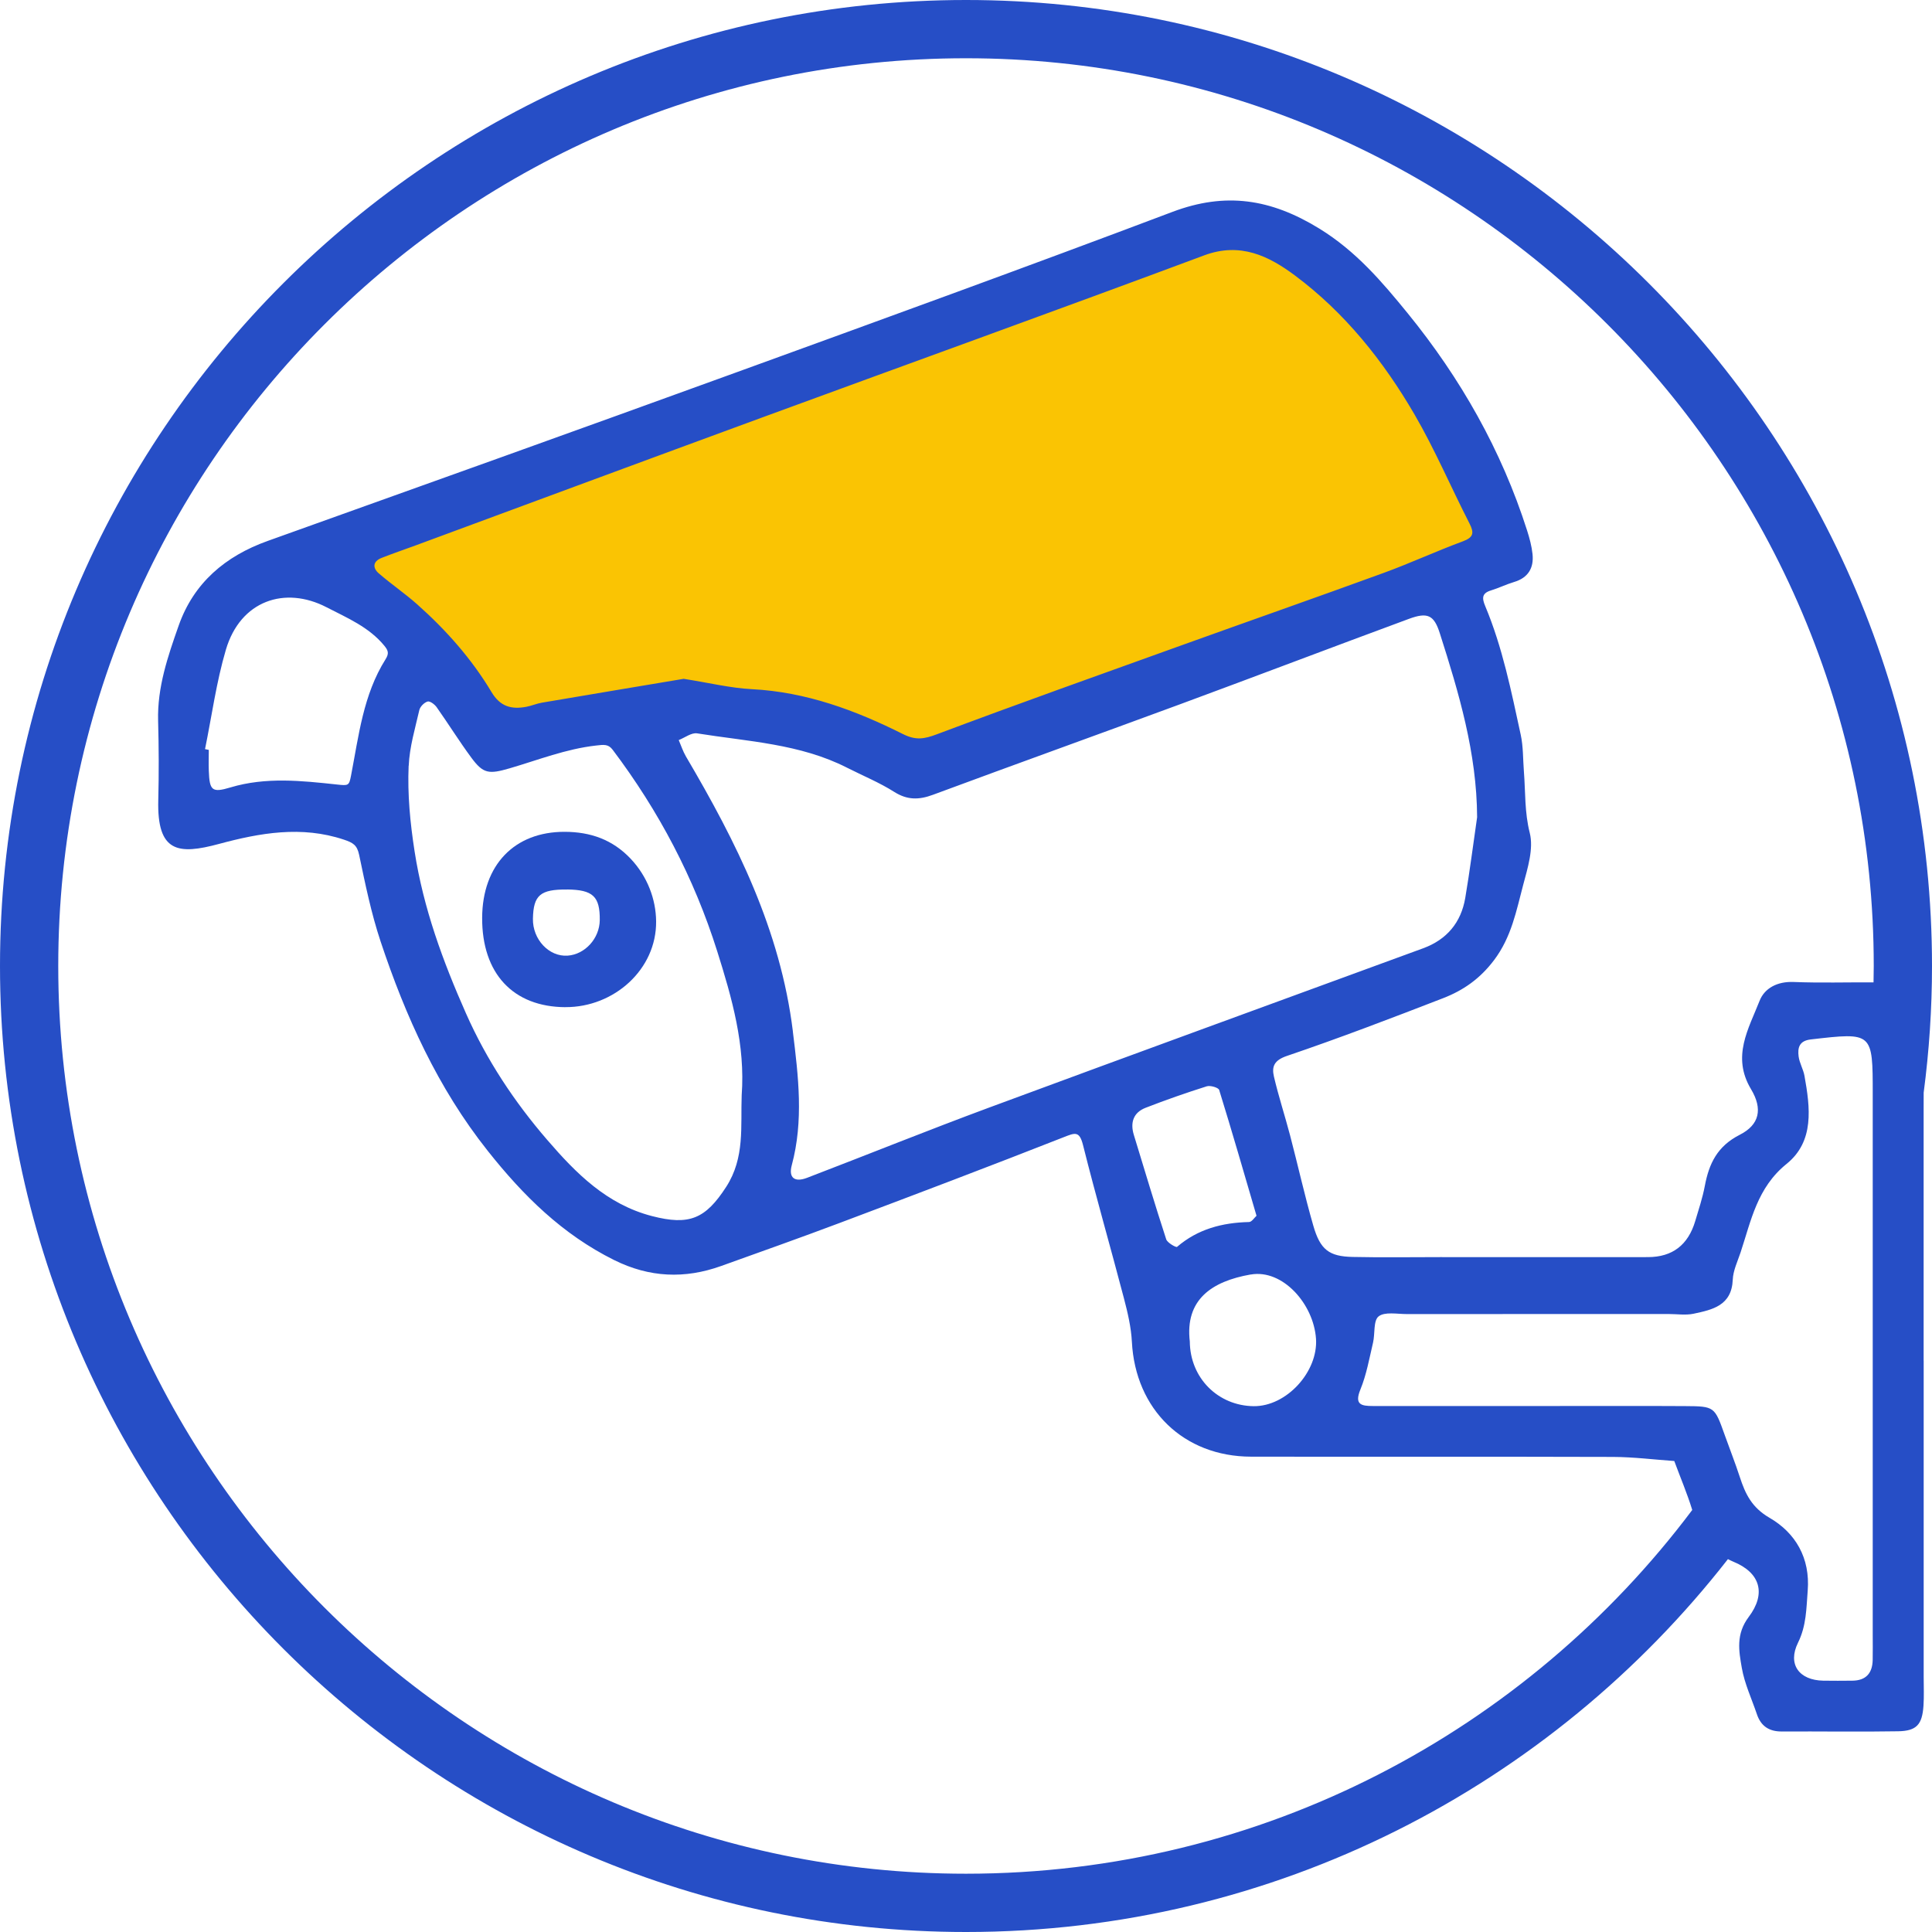 <?xml version="1.0" encoding="UTF-8"?>
<svg id="Calque_1" data-name="Calque 1" xmlns="http://www.w3.org/2000/svg" viewBox="0 0 457 457">
  <defs>
    <style>
      .cls-1 {
        fill: #fac403;
      }

      .cls-1, .cls-2 {
        stroke-width: 0px;
      }

      .cls-2 {
        fill: #264ec6;
      }
    </style>
  </defs>
  <polygon class="cls-1" points="358.48 130.42 218.52 184.5 164.44 168.59 116.72 174.95 84.91 130.42 291.68 54.08 317.13 63.62 358.48 130.42"/>
  <path class="cls-2" d="m455.02,321.84v-59.06c0-1.44,0-2.88.01-4.32,1.29-9.81,1.97-19.81,1.97-29.96C457,102.51,354.49,0,228.5,0S0,102.51,0,228.5s102.51,228.5,228.5,228.5c73.15,0,138.38-34.56,180.23-88.2.42.21.82.42,1.28.61,6.39,2.61,7.8,7.55,3.64,13.06-3.07,4.08-2.34,8.04-1.64,12.05.65,3.74,2.33,7.3,3.56,10.94.95,2.83,2.88,4.13,5.89,4.11,9.19-.05,18.37.11,27.56-.05,4.33-.08,5.65-1.59,5.96-5.98.16-2.29.05-4.59.05-6.89,0-24.94,0-49.87,0-74.8Zm-12.04-1.01c0,21.98,0,43.96,0,65.94,0,1.97.03,3.94-.01,5.9-.07,3.11-1.59,4.85-4.8,4.88-2.3.02-4.59.04-6.89,0-5.72-.1-8.5-3.88-5.97-8.99,1.99-4.03,1.96-8.1,2.29-12.31.61-7.73-2.9-13.67-9.02-17.22-4.23-2.45-5.74-5.67-7.05-9.68-1.09-3.35-2.39-6.62-3.57-9.94-2.39-6.7-2.38-6.77-9.43-6.81-10.17-.06-20.34-.02-30.51-.02-14.43,0-28.87,0-43.3,0-2.72,0-4.39-.33-2.93-3.9,1.44-3.51,2.11-7.35,2.99-11.08.5-2.12.04-5.21,1.32-6.22,1.45-1.14,4.35-.55,6.62-.55,20.67-.02,41.34-.01,62-.01,1.97,0,4.01.33,5.89-.07,4.47-.95,9-1.92,9.26-8.04.09-2.17,1.13-4.31,1.84-6.43,2.5-7.55,3.93-15.35,10.88-20.96,6.64-5.35,5.59-13.34,4.24-20.86-.28-1.55-1.18-3.01-1.38-4.56-.26-2.04.11-3.71,2.88-4.03,14.66-1.69,14.65-1.74,14.65,12.94v62Zm.18-88.46c-6.31-.03-12.62.16-18.92-.09-3.81-.15-6.85,1.45-8.03,4.47-2.6,6.63-6.64,13.17-2.02,20.88,2.82,4.7,2,8.42-2.64,10.78-5.35,2.72-7.29,6.82-8.29,12.12-.53,2.82-1.45,5.56-2.27,8.32q-2.53,8.48-11.14,8.51c-16.4.02-32.81,0-49.21,0-6.89,0-13.78.11-20.67-.04-5.58-.12-7.68-1.69-9.32-7.41-2.04-7.07-3.63-14.26-5.5-21.38-1.22-4.64-2.72-9.21-3.81-13.87-.54-2.33,0-3.85,3.07-4.89,12.43-4.22,24.7-8.92,36.95-13.66,4.77-1.85,8.71-4.58,12.04-8.99,4.14-5.48,5.27-11.67,6.9-17.81,1.07-4.01,2.5-8.56,1.55-12.31-1.24-4.89-1-9.65-1.38-14.47-.23-2.91-.14-5.9-.75-8.72-2.24-10.31-4.31-20.69-8.42-30.49-.77-1.85-.78-3,1.38-3.66,1.84-.56,3.58-1.43,5.42-1.98,3.36-.99,4.75-3.3,4.41-6.61-.2-1.89-.71-3.78-1.29-5.6-6.05-18.97-15.74-36.01-28.24-51.37-6.08-7.46-12.22-14.69-20.9-20.03-11.47-7.05-22.19-8.7-34.78-3.94-34.45,13.01-69.07,25.58-103.68,38.15-36.72,13.34-73.51,26.51-110.29,39.67-10.04,3.59-17.51,9.93-21.07,20.04-2.55,7.24-5.08,14.59-4.86,22.52.17,6.23.2,12.47.04,18.7-.33,12.44,4.7,13.02,14.37,10.41,9.61-2.59,19.51-4.37,29.54-1.01,2.15.72,3.11,1.27,3.6,3.59,1.44,6.88,2.86,13.82,5.07,20.47,5.92,17.77,13.52,34.64,25.35,49.55,8.42,10.62,17.66,19.75,29.89,25.83,8.37,4.16,16.72,4.5,25.35,1.4,9.35-3.36,18.71-6.67,28-10.17,17.7-6.66,35.38-13.36,52.98-20.28,2.72-1.07,3.74-1.54,4.6,1.89,3.03,12.09,6.49,24.08,9.65,36.14.89,3.39,1.72,6.89,1.9,10.37.83,15.98,12.22,27.14,28.2,27.16,28.54.05,57.09-.03,85.63.06,4.82.02,9.65.63,14.47.97,1.42,3.86,3.05,7.66,4.25,11.58-39.21,52.21-101.62,86.04-171.79,86.04-118.39,0-214.72-96.32-214.72-214.72S110.11,13.78,228.5,13.78s214.72,96.32,214.72,214.72c0,1.29-.03,2.58-.05,3.87Zm-255.61,11.6c-2.95-23.97-13.34-44.74-25.3-65.04-.71-1.21-1.14-2.58-1.7-3.87,1.45-.57,3.01-1.8,4.34-1.59,11.99,1.93,24.33,2.45,35.46,8.12,3.74,1.9,7.66,3.5,11.18,5.73,3.11,1.97,5.88,1.9,9.18.67,19.5-7.23,39.07-14.26,58.58-21.46,18.01-6.65,35.96-13.49,53.97-20.14,4.39-1.62,5.93-.95,7.31,3.38,4.51,14.12,8.76,28.32,8.83,43.54-.93,6.37-1.73,12.77-2.81,19.11-.99,5.8-4.36,9.83-9.93,11.88-34.25,12.56-68.53,25.04-102.75,37.71-14.41,5.34-28.67,11.1-43.02,16.6-2.96,1.13-4.39-.05-3.61-2.96,2.84-10.56,1.58-20.95.26-31.67ZM48.5,177.19c1.6-7.84,2.67-15.85,4.93-23.5,3.43-11.63,13.96-15.15,23.81-10.05,4.87,2.52,10.02,4.66,13.67,9.1.94,1.15,1.15,1.84.28,3.22-5.27,8.38-6.33,18.06-8.15,27.48-.47,2.42-.59,2.43-3.34,2.13-8.34-.9-16.84-1.82-25.19.69-4.37,1.31-4.95.75-5.12-3.96-.06-1.64,0-3.28,0-4.92-.3-.06-.59-.12-.89-.18Zm41.11-41.55c-1.5-1.3-1.45-2.84.65-3.67,2.68-1.06,5.41-1.98,8.11-2.98,27.31-10.09,54.61-20.22,81.94-30.25,34.84-12.79,69.76-25.37,104.54-38.34,8.54-3.18,15.29.16,21.47,4.77,11.8,8.8,20.91,20.22,28.27,32.86,4.83,8.3,8.61,17.21,13,25.78,1.15,2.26.98,3.3-1.59,4.25-6.31,2.33-12.42,5.17-18.74,7.47-15.93,5.81-31.93,11.41-47.88,17.15-19.26,6.93-38.56,13.79-57.72,20.99-3,1.13-5,1.51-8.07-.03-11.23-5.63-22.91-9.96-35.72-10.62-5.1-.26-10.15-1.51-16.15-2.45-10.73,1.8-22.13,3.7-33.52,5.64-1.26.21-2.46.75-3.71.98-3.48.65-6.15-.01-8.22-3.48-4.7-7.86-10.75-14.68-17.59-20.76-2.9-2.58-6.14-4.77-9.07-7.32Zm7.07,45.5c.19-4.43,1.51-8.82,2.51-13.18.19-.82,1.16-1.79,1.96-2.02.55-.16,1.66.67,2.13,1.33,2.79,3.95,5.34,8.06,8.21,11.95,2.82,3.81,4.12,3.96,9.09,2.51,6.75-1.97,13.29-4.58,20.41-5.38,1.84-.21,2.89-.38,3.93,1,10.93,14.49,19.25,30.29,24.73,47.66,3.51,11.13,6.66,22.21,5.79,34.05-.28,7.36.8,14.77-3.67,21.69-4.9,7.58-8.74,9.18-17.53,6.91-10.74-2.78-18.01-10.16-24.75-17.97-7.8-9.02-14.4-18.98-19.27-29.99-5.46-12.33-10.05-24.79-12.15-38.3-1.06-6.81-1.7-13.5-1.41-20.25Zm174.3,80.9c4.76-1.85,9.59-3.54,14.46-5.08.85-.27,2.78.3,2.95.87,3.02,9.74,5.84,19.55,8.83,29.75-.5.44-1.12,1.47-1.77,1.48-6.32.15-12.1,1.65-17.03,5.88-.22.19-2.29-.96-2.56-1.79-2.67-8.19-5.14-16.45-7.66-24.7-.89-2.91-.12-5.28,2.78-6.41Zm24.87,39.44c7.55-1.32,14.88,6.96,15.44,15.19.53,7.75-6.94,16.03-14.74,15.95-8.39-.09-15.04-6.61-15.11-15.3-1.16-9.88,5.15-14.23,14.4-15.85Z"/>
  <path class="cls-2" d="m133.76,238.23c11.46.05,21.55-8.9,21.44-20.3-.05-5.22-2.05-10.61-6.04-14.82-4.29-4.53-9.51-6.33-15.57-6.35-11.89-.04-19.48,7.84-19.54,20.33-.06,13.18,7.32,21.1,19.72,21.15Zm.38-27.83c6.11.06,7.79,1.64,7.73,7.26-.05,4.31-3.48,8.1-7.6,8.39-4.4.31-8.3-3.84-8.21-8.73.11-5.57,1.74-6.97,8.08-6.91Z"/>
</svg>